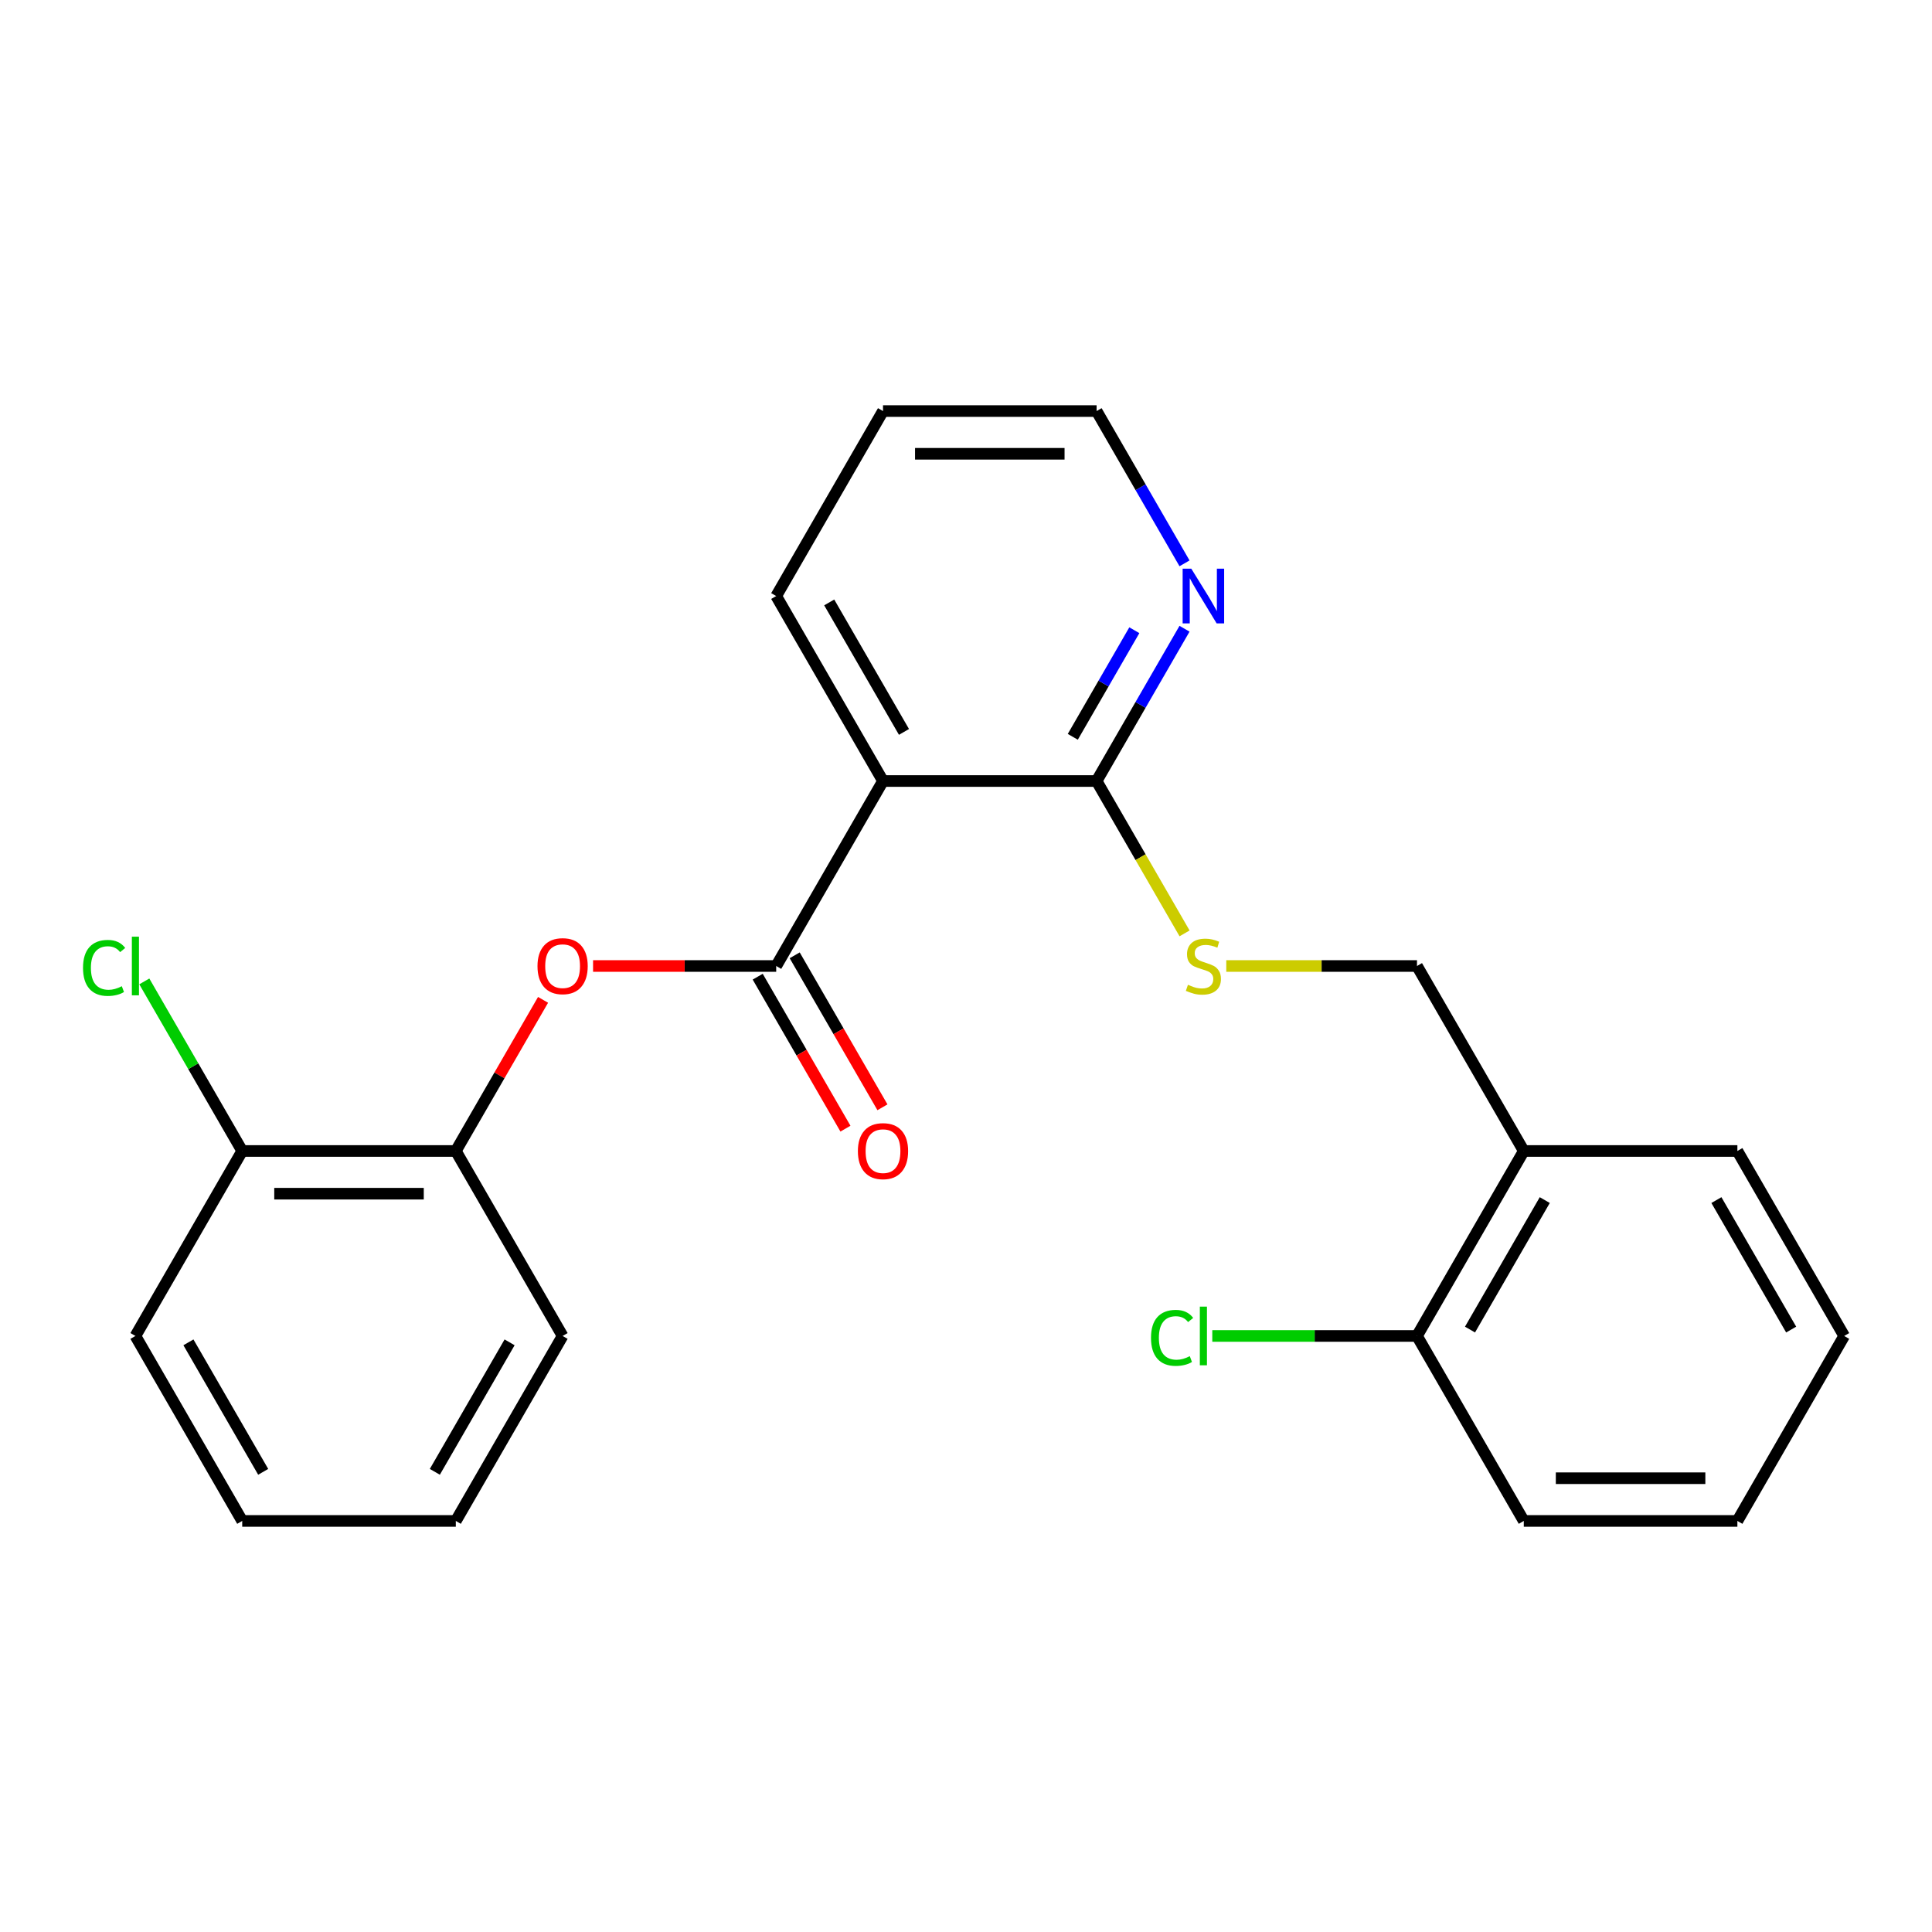 <?xml version='1.0' encoding='iso-8859-1'?>
<svg version='1.1' baseProfile='full'
              xmlns='http://www.w3.org/2000/svg'
                      xmlns:rdkit='http://www.rdkit.org/xml'
                      xmlns:xlink='http://www.w3.org/1999/xlink'
                  xml:space='preserve'
width='1000px' height='1000px' viewBox='0 0 1000 1000'>
<!-- END OF HEADER -->
<rect style='opacity:1.0;fill:#FFFFFF;stroke:none' width='1000' height='1000' x='0' y='0'> </rect>
<path class='bond-0' d='M 401.762,500 L 457.04,404.255' style='fill:none;fill-rule:evenodd;stroke:#000000;stroke-width:6px;stroke-linecap:butt;stroke-linejoin:miter;stroke-opacity:1' />
<path class='bond-2' d='M 401.762,500 L 354.365,500' style='fill:none;fill-rule:evenodd;stroke:#000000;stroke-width:6px;stroke-linecap:butt;stroke-linejoin:miter;stroke-opacity:1' />
<path class='bond-2' d='M 354.365,500 L 306.969,500' style='fill:none;fill-rule:evenodd;stroke:#FF0000;stroke-width:6px;stroke-linecap:butt;stroke-linejoin:miter;stroke-opacity:1' />
<path class='bond-7' d='M 392.187,505.528 L 414.895,544.858' style='fill:none;fill-rule:evenodd;stroke:#000000;stroke-width:6px;stroke-linecap:butt;stroke-linejoin:miter;stroke-opacity:1' />
<path class='bond-7' d='M 414.895,544.858 L 437.602,584.189' style='fill:none;fill-rule:evenodd;stroke:#FF0000;stroke-width:6px;stroke-linecap:butt;stroke-linejoin:miter;stroke-opacity:1' />
<path class='bond-7' d='M 411.336,494.472 L 434.044,533.803' style='fill:none;fill-rule:evenodd;stroke:#000000;stroke-width:6px;stroke-linecap:butt;stroke-linejoin:miter;stroke-opacity:1' />
<path class='bond-7' d='M 434.044,533.803 L 456.751,573.133' style='fill:none;fill-rule:evenodd;stroke:#FF0000;stroke-width:6px;stroke-linecap:butt;stroke-linejoin:miter;stroke-opacity:1' />
<path class='bond-1' d='M 457.04,404.255 L 567.597,404.255' style='fill:none;fill-rule:evenodd;stroke:#000000;stroke-width:6px;stroke-linecap:butt;stroke-linejoin:miter;stroke-opacity:1' />
<path class='bond-13' d='M 457.04,404.255 L 401.762,308.51' style='fill:none;fill-rule:evenodd;stroke:#000000;stroke-width:6px;stroke-linecap:butt;stroke-linejoin:miter;stroke-opacity:1' />
<path class='bond-13' d='M 467.897,378.838 L 429.202,311.816' style='fill:none;fill-rule:evenodd;stroke:#000000;stroke-width:6px;stroke-linecap:butt;stroke-linejoin:miter;stroke-opacity:1' />
<path class='bond-3' d='M 567.597,404.255 L 590.362,443.686' style='fill:none;fill-rule:evenodd;stroke:#000000;stroke-width:6px;stroke-linecap:butt;stroke-linejoin:miter;stroke-opacity:1' />
<path class='bond-3' d='M 590.362,443.686 L 613.127,483.116' style='fill:none;fill-rule:evenodd;stroke:#CCCC00;stroke-width:6px;stroke-linecap:butt;stroke-linejoin:miter;stroke-opacity:1' />
<path class='bond-6' d='M 567.597,404.255 L 590.351,364.845' style='fill:none;fill-rule:evenodd;stroke:#000000;stroke-width:6px;stroke-linecap:butt;stroke-linejoin:miter;stroke-opacity:1' />
<path class='bond-6' d='M 590.351,364.845 L 613.104,325.434' style='fill:none;fill-rule:evenodd;stroke:#0000FF;stroke-width:6px;stroke-linecap:butt;stroke-linejoin:miter;stroke-opacity:1' />
<path class='bond-6' d='M 555.274,381.376 L 571.202,353.789' style='fill:none;fill-rule:evenodd;stroke:#000000;stroke-width:6px;stroke-linecap:butt;stroke-linejoin:miter;stroke-opacity:1' />
<path class='bond-6' d='M 571.202,353.789 L 587.129,326.201' style='fill:none;fill-rule:evenodd;stroke:#0000FF;stroke-width:6px;stroke-linecap:butt;stroke-linejoin:miter;stroke-opacity:1' />
<path class='bond-4' d='M 281.088,517.524 L 258.507,556.634' style='fill:none;fill-rule:evenodd;stroke:#FF0000;stroke-width:6px;stroke-linecap:butt;stroke-linejoin:miter;stroke-opacity:1' />
<path class='bond-4' d='M 258.507,556.634 L 235.927,595.745' style='fill:none;fill-rule:evenodd;stroke:#000000;stroke-width:6px;stroke-linecap:butt;stroke-linejoin:miter;stroke-opacity:1' />
<path class='bond-8' d='M 634.719,500 L 684.076,500' style='fill:none;fill-rule:evenodd;stroke:#CCCC00;stroke-width:6px;stroke-linecap:butt;stroke-linejoin:miter;stroke-opacity:1' />
<path class='bond-8' d='M 684.076,500 L 733.432,500' style='fill:none;fill-rule:evenodd;stroke:#000000;stroke-width:6px;stroke-linecap:butt;stroke-linejoin:miter;stroke-opacity:1' />
<path class='bond-10' d='M 235.927,595.745 L 125.37,595.745' style='fill:none;fill-rule:evenodd;stroke:#000000;stroke-width:6px;stroke-linecap:butt;stroke-linejoin:miter;stroke-opacity:1' />
<path class='bond-10' d='M 219.343,617.856 L 141.953,617.856' style='fill:none;fill-rule:evenodd;stroke:#000000;stroke-width:6px;stroke-linecap:butt;stroke-linejoin:miter;stroke-opacity:1' />
<path class='bond-16' d='M 235.927,595.745 L 291.205,691.49' style='fill:none;fill-rule:evenodd;stroke:#000000;stroke-width:6px;stroke-linecap:butt;stroke-linejoin:miter;stroke-opacity:1' />
<path class='bond-5' d='M 788.71,595.745 L 733.432,500' style='fill:none;fill-rule:evenodd;stroke:#000000;stroke-width:6px;stroke-linecap:butt;stroke-linejoin:miter;stroke-opacity:1' />
<path class='bond-9' d='M 788.71,595.745 L 733.432,691.49' style='fill:none;fill-rule:evenodd;stroke:#000000;stroke-width:6px;stroke-linecap:butt;stroke-linejoin:miter;stroke-opacity:1' />
<path class='bond-9' d='M 799.568,621.162 L 760.873,688.184' style='fill:none;fill-rule:evenodd;stroke:#000000;stroke-width:6px;stroke-linecap:butt;stroke-linejoin:miter;stroke-opacity:1' />
<path class='bond-15' d='M 788.71,595.745 L 899.267,595.745' style='fill:none;fill-rule:evenodd;stroke:#000000;stroke-width:6px;stroke-linecap:butt;stroke-linejoin:miter;stroke-opacity:1' />
<path class='bond-24' d='M 613.104,291.586 L 590.351,252.176' style='fill:none;fill-rule:evenodd;stroke:#0000FF;stroke-width:6px;stroke-linecap:butt;stroke-linejoin:miter;stroke-opacity:1' />
<path class='bond-24' d='M 590.351,252.176 L 567.597,212.765' style='fill:none;fill-rule:evenodd;stroke:#000000;stroke-width:6px;stroke-linecap:butt;stroke-linejoin:miter;stroke-opacity:1' />
<path class='bond-11' d='M 733.432,691.49 L 680.456,691.49' style='fill:none;fill-rule:evenodd;stroke:#000000;stroke-width:6px;stroke-linecap:butt;stroke-linejoin:miter;stroke-opacity:1' />
<path class='bond-11' d='M 680.456,691.49 L 627.479,691.49' style='fill:none;fill-rule:evenodd;stroke:#00CC00;stroke-width:6px;stroke-linecap:butt;stroke-linejoin:miter;stroke-opacity:1' />
<path class='bond-17' d='M 733.432,691.49 L 788.71,787.235' style='fill:none;fill-rule:evenodd;stroke:#000000;stroke-width:6px;stroke-linecap:butt;stroke-linejoin:miter;stroke-opacity:1' />
<path class='bond-12' d='M 125.37,595.745 L 100.033,551.86' style='fill:none;fill-rule:evenodd;stroke:#000000;stroke-width:6px;stroke-linecap:butt;stroke-linejoin:miter;stroke-opacity:1' />
<path class='bond-12' d='M 100.033,551.86 L 74.695,507.974' style='fill:none;fill-rule:evenodd;stroke:#00CC00;stroke-width:6px;stroke-linecap:butt;stroke-linejoin:miter;stroke-opacity:1' />
<path class='bond-18' d='M 125.37,595.745 L 70.091,691.49' style='fill:none;fill-rule:evenodd;stroke:#000000;stroke-width:6px;stroke-linecap:butt;stroke-linejoin:miter;stroke-opacity:1' />
<path class='bond-19' d='M 401.762,308.51 L 457.04,212.765' style='fill:none;fill-rule:evenodd;stroke:#000000;stroke-width:6px;stroke-linecap:butt;stroke-linejoin:miter;stroke-opacity:1' />
<path class='bond-14' d='M 567.597,212.765 L 457.04,212.765' style='fill:none;fill-rule:evenodd;stroke:#000000;stroke-width:6px;stroke-linecap:butt;stroke-linejoin:miter;stroke-opacity:1' />
<path class='bond-14' d='M 551.013,234.876 L 473.624,234.876' style='fill:none;fill-rule:evenodd;stroke:#000000;stroke-width:6px;stroke-linecap:butt;stroke-linejoin:miter;stroke-opacity:1' />
<path class='bond-20' d='M 899.267,595.745 L 954.545,691.49' style='fill:none;fill-rule:evenodd;stroke:#000000;stroke-width:6px;stroke-linecap:butt;stroke-linejoin:miter;stroke-opacity:1' />
<path class='bond-20' d='M 888.41,621.162 L 927.105,688.184' style='fill:none;fill-rule:evenodd;stroke:#000000;stroke-width:6px;stroke-linecap:butt;stroke-linejoin:miter;stroke-opacity:1' />
<path class='bond-21' d='M 291.205,691.49 L 235.927,787.235' style='fill:none;fill-rule:evenodd;stroke:#000000;stroke-width:6px;stroke-linecap:butt;stroke-linejoin:miter;stroke-opacity:1' />
<path class='bond-21' d='M 263.764,694.796 L 225.069,761.817' style='fill:none;fill-rule:evenodd;stroke:#000000;stroke-width:6px;stroke-linecap:butt;stroke-linejoin:miter;stroke-opacity:1' />
<path class='bond-26' d='M 788.71,787.235 L 899.267,787.235' style='fill:none;fill-rule:evenodd;stroke:#000000;stroke-width:6px;stroke-linecap:butt;stroke-linejoin:miter;stroke-opacity:1' />
<path class='bond-26' d='M 805.294,765.124 L 882.684,765.124' style='fill:none;fill-rule:evenodd;stroke:#000000;stroke-width:6px;stroke-linecap:butt;stroke-linejoin:miter;stroke-opacity:1' />
<path class='bond-25' d='M 70.091,691.49 L 125.37,787.235' style='fill:none;fill-rule:evenodd;stroke:#000000;stroke-width:6px;stroke-linecap:butt;stroke-linejoin:miter;stroke-opacity:1' />
<path class='bond-25' d='M 97.532,694.796 L 136.227,761.817' style='fill:none;fill-rule:evenodd;stroke:#000000;stroke-width:6px;stroke-linecap:butt;stroke-linejoin:miter;stroke-opacity:1' />
<path class='bond-22' d='M 954.545,691.49 L 899.267,787.235' style='fill:none;fill-rule:evenodd;stroke:#000000;stroke-width:6px;stroke-linecap:butt;stroke-linejoin:miter;stroke-opacity:1' />
<path class='bond-23' d='M 235.927,787.235 L 125.37,787.235' style='fill:none;fill-rule:evenodd;stroke:#000000;stroke-width:6px;stroke-linecap:butt;stroke-linejoin:miter;stroke-opacity:1' />
<path  class='atom-3' d='M 278.205 500.08
Q 278.205 493.28, 281.565 489.48
Q 284.925 485.68, 291.205 485.68
Q 297.485 485.68, 300.845 489.48
Q 304.205 493.28, 304.205 500.08
Q 304.205 506.96, 300.805 510.88
Q 297.405 514.76, 291.205 514.76
Q 284.965 514.76, 281.565 510.88
Q 278.205 507, 278.205 500.08
M 291.205 511.56
Q 295.525 511.56, 297.845 508.68
Q 300.205 505.76, 300.205 500.08
Q 300.205 494.52, 297.845 491.72
Q 295.525 488.88, 291.205 488.88
Q 286.885 488.88, 284.525 491.68
Q 282.205 494.48, 282.205 500.08
Q 282.205 505.8, 284.525 508.68
Q 286.885 511.56, 291.205 511.56
' fill='#FF0000'/>
<path  class='atom-4' d='M 614.875 509.72
Q 615.195 509.84, 616.515 510.4
Q 617.835 510.96, 619.275 511.32
Q 620.755 511.64, 622.195 511.64
Q 624.875 511.64, 626.435 510.36
Q 627.995 509.04, 627.995 506.76
Q 627.995 505.2, 627.195 504.24
Q 626.435 503.28, 625.235 502.76
Q 624.035 502.24, 622.035 501.64
Q 619.515 500.88, 617.995 500.16
Q 616.515 499.44, 615.435 497.92
Q 614.395 496.4, 614.395 493.84
Q 614.395 490.28, 616.795 488.08
Q 619.235 485.88, 624.035 485.88
Q 627.315 485.88, 631.035 487.44
L 630.115 490.52
Q 626.715 489.12, 624.155 489.12
Q 621.395 489.12, 619.875 490.28
Q 618.355 491.4, 618.395 493.36
Q 618.395 494.88, 619.155 495.8
Q 619.955 496.72, 621.075 497.24
Q 622.235 497.76, 624.155 498.36
Q 626.715 499.16, 628.235 499.96
Q 629.755 500.76, 630.835 502.4
Q 631.955 504, 631.955 506.76
Q 631.955 510.68, 629.315 512.8
Q 626.715 514.88, 622.355 514.88
Q 619.835 514.88, 617.915 514.32
Q 616.035 513.8, 613.795 512.88
L 614.875 509.72
' fill='#CCCC00'/>
<path  class='atom-7' d='M 616.615 294.35
L 625.895 309.35
Q 626.815 310.83, 628.295 313.51
Q 629.775 316.19, 629.855 316.35
L 629.855 294.35
L 633.615 294.35
L 633.615 322.67
L 629.735 322.67
L 619.775 306.27
Q 618.615 304.35, 617.375 302.15
Q 616.175 299.95, 615.815 299.27
L 615.815 322.67
L 612.135 322.67
L 612.135 294.35
L 616.615 294.35
' fill='#0000FF'/>
<path  class='atom-8' d='M 444.04 595.825
Q 444.04 589.025, 447.4 585.225
Q 450.76 581.425, 457.04 581.425
Q 463.32 581.425, 466.68 585.225
Q 470.04 589.025, 470.04 595.825
Q 470.04 602.705, 466.64 606.625
Q 463.24 610.505, 457.04 610.505
Q 450.8 610.505, 447.4 606.625
Q 444.04 602.745, 444.04 595.825
M 457.04 607.305
Q 461.36 607.305, 463.68 604.425
Q 466.04 601.505, 466.04 595.825
Q 466.04 590.265, 463.68 587.465
Q 461.36 584.625, 457.04 584.625
Q 452.72 584.625, 450.36 587.425
Q 448.04 590.225, 448.04 595.825
Q 448.04 601.545, 450.36 604.425
Q 452.72 607.305, 457.04 607.305
' fill='#FF0000'/>
<path  class='atom-12' d='M 595.755 692.47
Q 595.755 685.43, 599.035 681.75
Q 602.355 678.03, 608.635 678.03
Q 614.475 678.03, 617.595 682.15
L 614.955 684.31
Q 612.675 681.31, 608.635 681.31
Q 604.355 681.31, 602.075 684.19
Q 599.835 687.03, 599.835 692.47
Q 599.835 698.07, 602.155 700.95
Q 604.515 703.83, 609.075 703.83
Q 612.195 703.83, 615.835 701.95
L 616.955 704.95
Q 615.475 705.91, 613.235 706.47
Q 610.995 707.03, 608.515 707.03
Q 602.355 707.03, 599.035 703.27
Q 595.755 699.51, 595.755 692.47
' fill='#00CC00'/>
<path  class='atom-12' d='M 621.035 676.31
L 624.715 676.31
L 624.715 706.67
L 621.035 706.67
L 621.035 676.31
' fill='#00CC00'/>
<path  class='atom-13' d='M 42.971 500.98
Q 42.971 493.94, 46.251 490.26
Q 49.571 486.54, 55.851 486.54
Q 61.691 486.54, 64.811 490.66
L 62.171 492.82
Q 59.891 489.82, 55.851 489.82
Q 51.571 489.82, 49.291 492.7
Q 47.051 495.54, 47.051 500.98
Q 47.051 506.58, 49.371 509.46
Q 51.731 512.34, 56.291 512.34
Q 59.411 512.34, 63.051 510.46
L 64.171 513.46
Q 62.691 514.42, 60.451 514.98
Q 58.211 515.54, 55.731 515.54
Q 49.571 515.54, 46.251 511.78
Q 42.971 508.02, 42.971 500.98
' fill='#00CC00'/>
<path  class='atom-13' d='M 68.251 484.82
L 71.931 484.82
L 71.931 515.18
L 68.251 515.18
L 68.251 484.82
' fill='#00CC00'/>
</svg>
